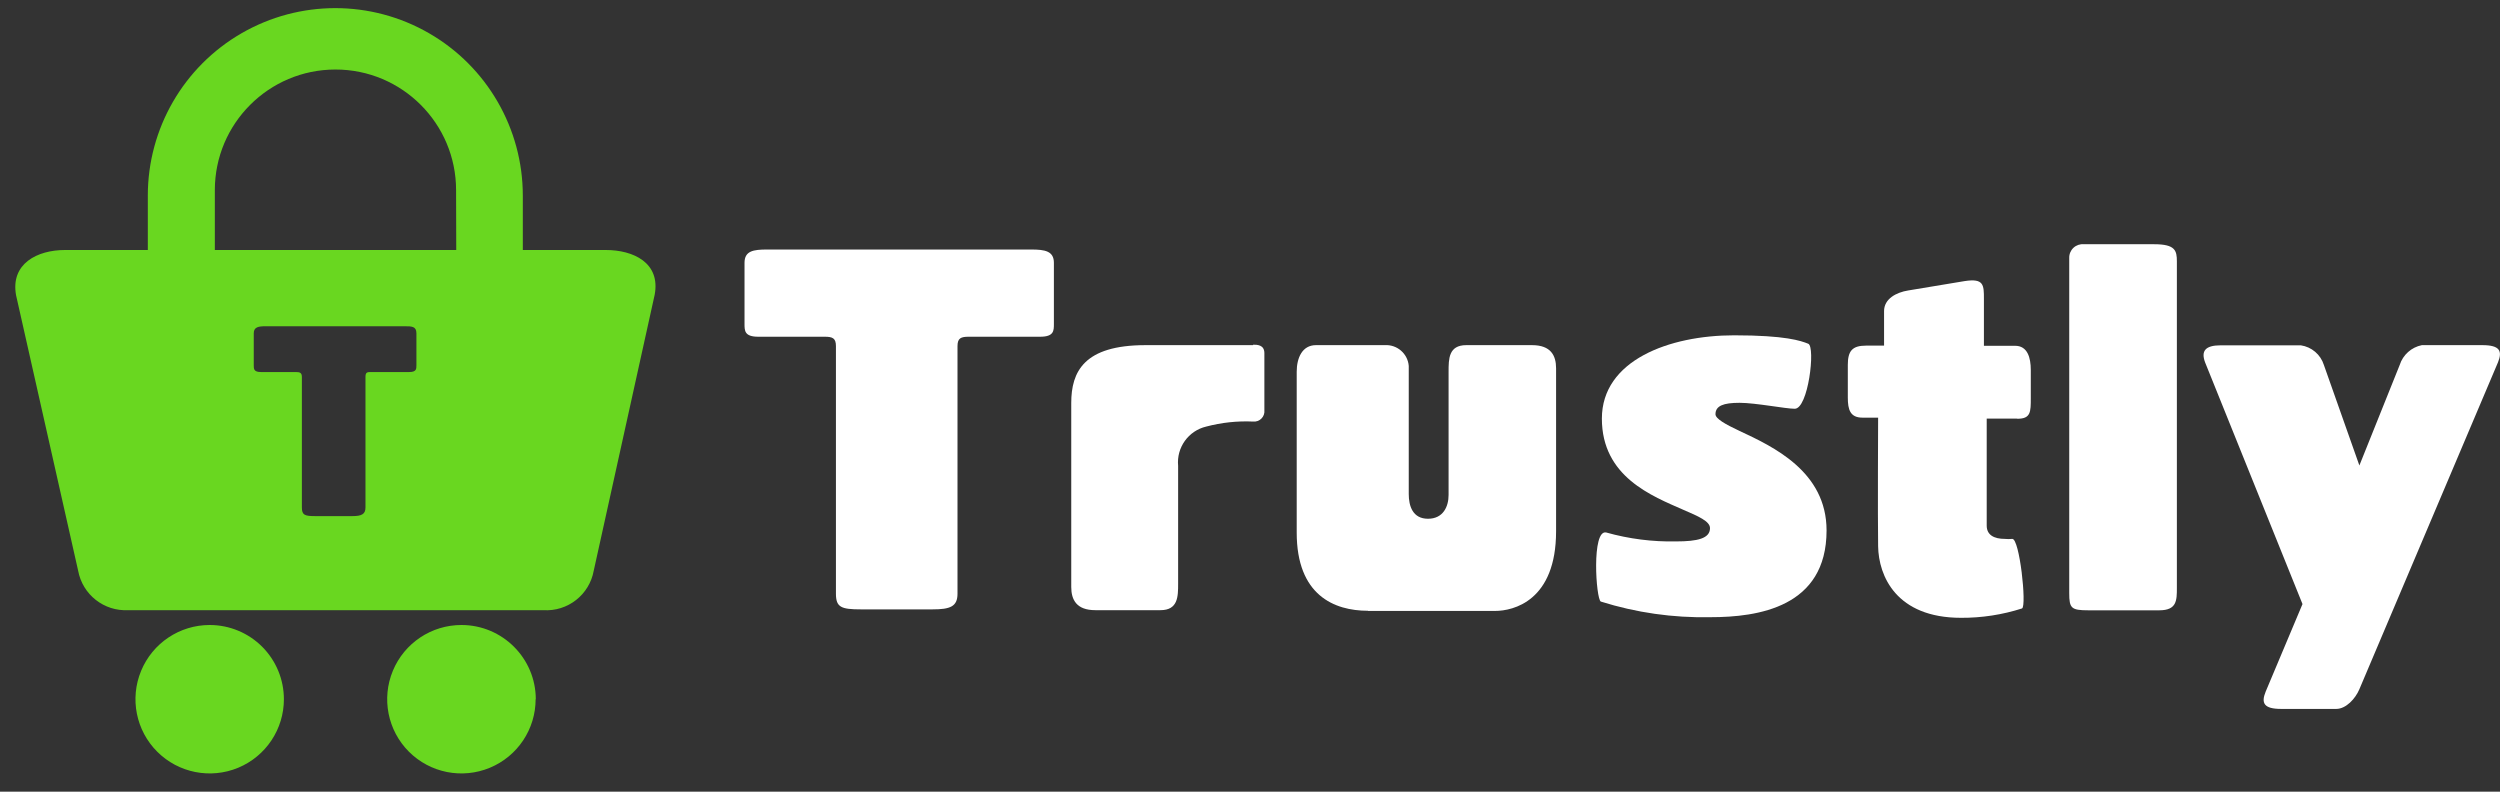<?xml version="1.0" encoding="UTF-8" standalone="no"?>
<svg width="120px" height="38px" viewBox="0 0 120 38" version="1.1" xmlns="http://www.w3.org/2000/svg" xmlns:xlink="http://www.w3.org/1999/xlink">
    <rect x="0" y="0" width="120" height="38" fill="#333333" stroke="none"/>
    <!-- Generator: Sketch 46.2 (44496) - http://www.bohemiancoding.com/sketch -->
    <title>icn-trustly</title>
    <desc>Created with Sketch.</desc>
    <defs></defs>
    <g id="Page-1" stroke="none" stroke-width="1" fill="none" fill-rule="evenodd">
        <g id="Payment-Icons" transform="translate(-6, -138)" fill-rule="nonzero">
            <g id="icn-trustly" transform="translate(6, 138)">
                <path d="M29.078,12 L25.095,12 L25.095,9.39 C25.095,6.175 23.38,3.203 20.595,1.596 C17.81,-0.012 14.38,-0.012 11.595,1.596 C8.81,3.203 7.095,6.175 7.095,9.39 L7.095,9.473 L7.095,9.473 L7.095,12 L3.12,12 C1.792,12 0.495,12.652 0.772,14.175 L3.75,27.39 C3.96,28.539 4.992,29.352 6.157,29.288 L26.07,29.288 C27.245,29.367 28.292,28.55 28.5,27.39 L31.425,14.145 C31.71,12.615 30.405,12 29.078,12 Z M19.988,17.535 C19.988,17.707 19.988,17.858 19.642,17.858 L17.828,17.858 C17.625,17.858 17.543,17.858 17.543,18.098 L17.543,24.36 C17.543,24.683 17.355,24.773 16.913,24.773 L15.12,24.773 C14.625,24.773 14.49,24.72 14.49,24.36 L14.49,18.098 C14.49,17.895 14.4,17.858 14.205,17.858 L12.525,17.858 C12.18,17.858 12.18,17.707 12.18,17.535 L12.18,15.998 C12.18,15.697 12.405,15.66 12.75,15.66 L19.418,15.66 C19.762,15.66 19.988,15.66 19.988,15.998 L19.988,17.535 Z M21.9,12 L10.312,12 L10.312,9.203 L10.312,9.203 L10.312,9.127 C10.312,5.93 12.905,3.337 16.102,3.337 C19.3,3.337 21.892,5.93 21.892,9.127 L21.892,9.203 L21.892,9.203 L21.9,12 Z" id="Shape" fill="#69D720"></path>
                <path d="M13.627,33.555 C13.631,34.997 12.764,36.298 11.434,36.852 C10.103,37.405 8.569,37.102 7.549,36.084 C6.528,35.066 6.222,33.533 6.773,32.201 C7.324,30.869 8.623,30 10.065,30 C11.011,30 11.918,30.376 12.587,31.046 C13.255,31.716 13.629,32.624 13.627,33.57" id="Shape" fill="#69D720"></path>
                <path d="M25.71,33.555 C25.713,34.997 24.846,36.299 23.514,36.852 C22.182,37.406 20.648,37.101 19.628,36.082 C18.609,35.062 18.304,33.528 18.858,32.196 C19.411,30.864 20.713,29.997 22.155,30 C24.124,30.004 25.718,31.601 25.718,33.57" id="Shape" fill="#69D720"></path>
                <path d="M49.913,16.163 L46.5,16.163 C46.125,16.163 45.96,16.23 45.96,16.613 L45.96,28.5 C45.96,29.115 45.608,29.25 44.76,29.25 L41.325,29.25 C40.38,29.25 40.125,29.152 40.125,28.5 L40.125,16.613 C40.125,16.23 39.96,16.163 39.585,16.163 L36.398,16.163 C35.737,16.163 35.737,15.877 35.737,15.547 L35.737,12.615 C35.737,12.045 36.157,11.977 36.818,11.977 L49.5,11.977 C50.16,11.977 50.587,12.053 50.587,12.615 L50.587,15.547 C50.587,15.877 50.587,16.163 49.928,16.163" id="Shape" fill="#ffffff"></path>
                <path d="M60.15,16.545 C60.337,16.545 60.69,16.545 60.69,16.95 L60.69,19.688 C60.707,19.836 60.655,19.984 60.55,20.09 C60.446,20.196 60.299,20.249 60.15,20.235 C59.392,20.2 58.633,20.281 57.9,20.475 C57.043,20.677 56.467,21.481 56.55,22.358 L56.55,28.012 C56.55,28.628 56.55,29.288 55.703,29.288 L52.575,29.288 C51.675,29.288 51.42,28.793 51.42,28.177 L51.42,19.343 C51.42,17.843 52.028,16.567 54.983,16.567 L60.15,16.567" id="Shape" fill="#ffffff"></path>
                <path d="M65.662,29.317 C64.035,29.317 62.242,28.567 62.242,25.567 L62.242,17.843 C62.242,17.183 62.505,16.567 63.165,16.567 L66.465,16.567 C67.058,16.529 67.572,16.973 67.62,17.565 L67.62,23.715 C67.62,24.285 67.808,24.9 68.543,24.9 C69.278,24.9 69.532,24.308 69.532,23.76 L69.532,17.843 C69.532,17.227 69.532,16.567 70.38,16.567 L73.537,16.567 C74.438,16.567 74.692,17.062 74.692,17.677 L74.692,25.5 C74.692,28.83 72.653,29.325 71.76,29.325 L65.662,29.325" id="Shape" fill="#ffffff"></path>
                <path d="M82.088,29.625 C80.308,29.662 78.535,29.409 76.838,28.875 C76.605,28.755 76.388,25.395 77.1,25.56 C78.19,25.867 79.32,26.011 80.453,25.988 C81.487,25.988 82.08,25.845 82.08,25.35 C82.08,25.02 81.517,24.78 80.805,24.473 C79.305,23.812 76.89,22.89 76.89,20.093 C76.89,17.295 80.123,16.095 83.235,16.095 C85.71,16.095 86.445,16.358 86.797,16.5 C87.15,16.642 86.797,19.65 86.138,19.62 C85.71,19.62 84.27,19.335 83.498,19.335 C82.725,19.335 82.343,19.477 82.343,19.883 C82.343,20.093 82.793,20.355 83.498,20.685 C85.103,21.435 87.675,22.628 87.675,25.462 C87.675,29.152 84.375,29.625 82.11,29.625" id="Shape" fill="#ffffff"></path>
                <path d="M96.802,20.093 L95.362,20.093 L95.362,25.23 C95.362,25.68 95.715,25.867 96.233,25.867 C96.35,25.879 96.468,25.879 96.585,25.867 C96.938,25.823 97.29,29.085 97.058,29.205 C96.112,29.508 95.125,29.66 94.132,29.655 C91.02,29.655 90.172,27.645 90.15,26.22 C90.127,24.795 90.15,20.047 90.15,20.047 L89.4,20.047 C88.808,20.047 88.695,19.665 88.695,19.08 L88.695,17.512 C88.695,16.852 88.905,16.59 89.565,16.59 L90.435,16.59 L90.435,14.932 C90.435,14.34 91.028,14.033 91.59,13.943 L94.305,13.492 C95.228,13.35 95.228,13.68 95.228,14.348 L95.228,16.598 L96.728,16.598 C97.32,16.598 97.478,17.168 97.478,17.76 L97.478,19.11 C97.478,19.77 97.478,20.1 96.84,20.1" id="Shape" fill="#ffffff"></path>
                <path d="M103.642,29.295 L100.245,29.295 C99.42,29.295 99.323,29.198 99.323,28.47 L99.323,12.383 C99.317,12.198 99.392,12.02 99.526,11.894 C99.661,11.768 99.844,11.705 100.028,11.723 L103.403,11.723 C104.415,11.723 104.49,12.03 104.49,12.547 L104.49,28.207 C104.49,28.823 104.49,29.295 103.642,29.295" id="Shape" fill="#ffffff"></path>
                <path d="M113.25,33.083 C113.062,33.532 112.612,34.028 112.14,34.028 L109.5,34.028 C108.653,34.028 108.532,33.742 108.75,33.203 L110.52,28.995 L105.847,17.4 C105.638,16.852 105.847,16.575 106.597,16.575 L110.438,16.575 C110.958,16.651 111.389,17.018 111.547,17.52 L113.25,22.343 L115.185,17.52 C115.34,17.032 115.748,16.667 116.25,16.567 L119.153,16.567 C120,16.567 120.12,16.852 119.903,17.392 L113.25,33.083" id="Shape" fill="#ffffff"></path>
            </g>
        </g>
    </g>
</svg>